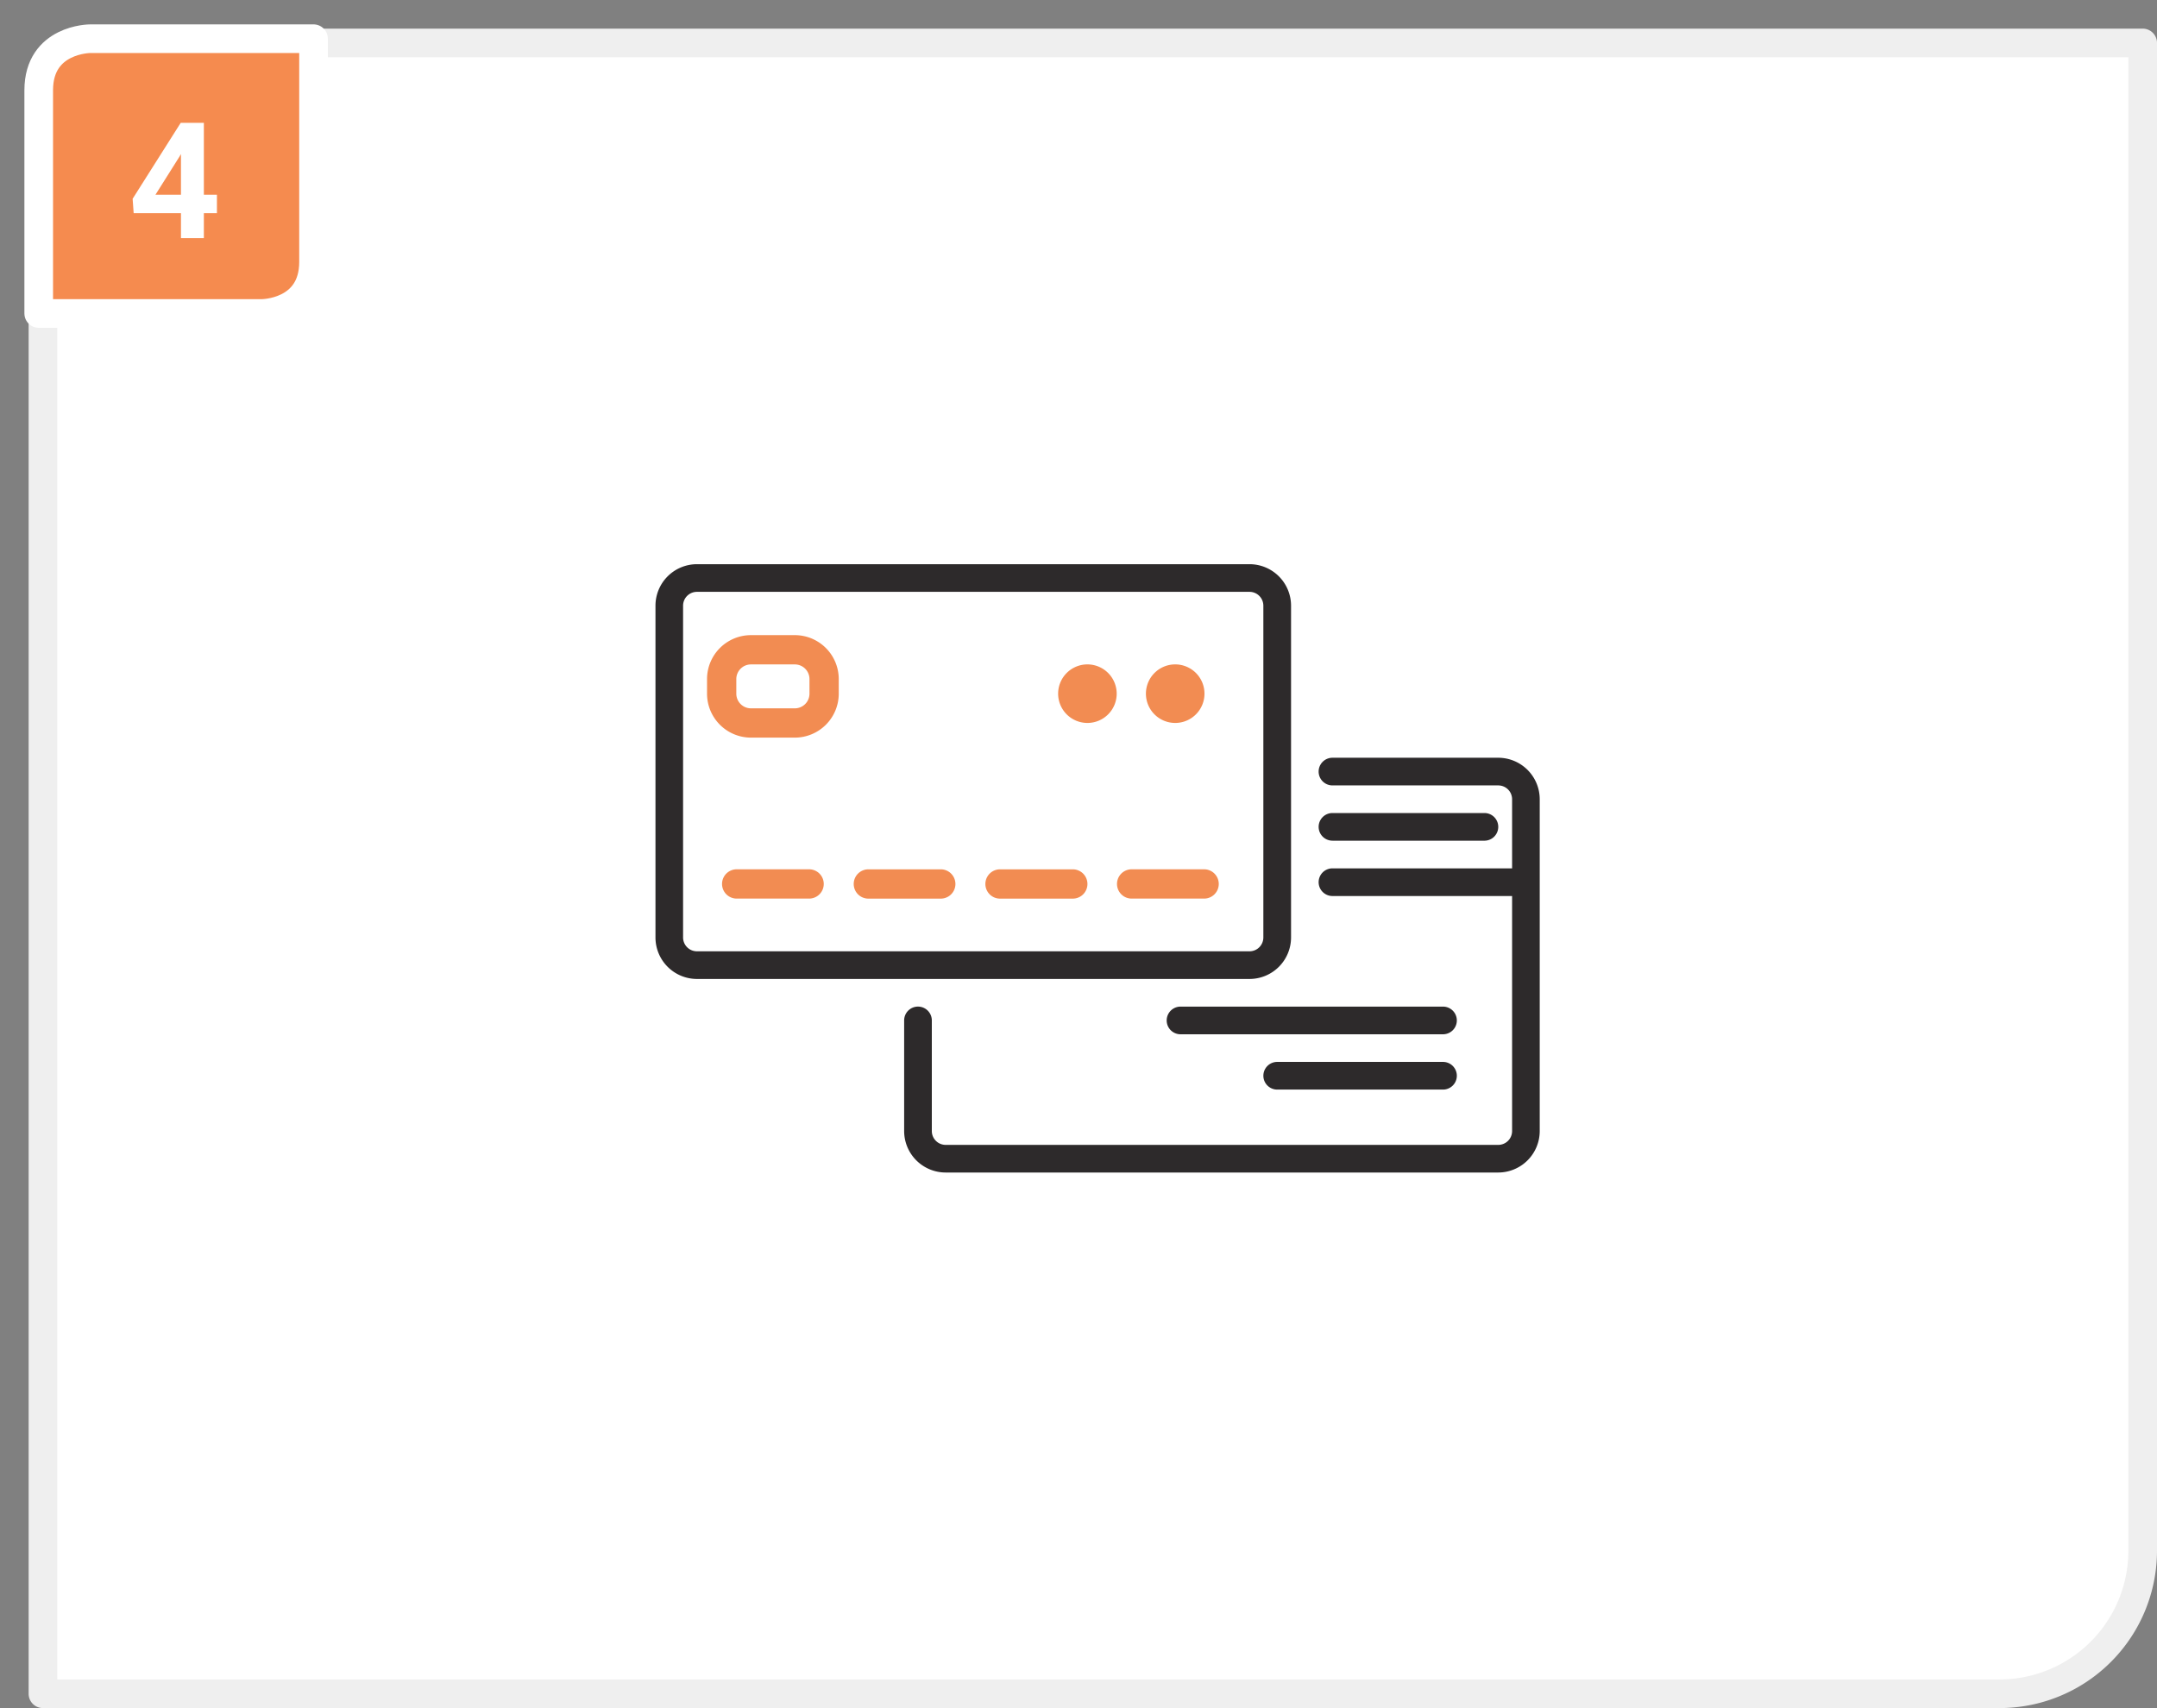 <svg id="RV-Stringing_-_4" xmlns="http://www.w3.org/2000/svg" width="226" height="179" viewBox="0 0 226 179">
  <rect x="0" y="0" width="226" height="179" fill="#808080" stroke="none"/>
  <defs>
    <style>
      .cls-1, .cls-3 {
        fill: #fff;
      }

      .cls-1 {
        stroke: #efefef;
      }

      .cls-1, .cls-2 {
        stroke-linejoin: round;
        stroke-width: 3px;
      }

      .cls-2 {
        fill: #f58b4f;
        stroke: #fff;
      }

      .cls-2, .cls-3, .cls-4, .cls-5 {
        fill-rule: evenodd;
      }

      .cls-4 {
        fill: #2d2a2b;
      }

      .cls-5 {
        fill: #f28c52;
      }
    </style>
  </defs>
  <path id="Rounded_Rectangle_1_copy_3" data-name="Rounded Rectangle 1 copy 3" class="cls-1" d="M19.5,4.5h205a0,0,0,0,1,0,0v158a15,15,0,0,1-15,15H4.5a0,0,0,0,1,0,0V19.5A15,15,0,0,1,19.5,4.5Z"/>
  <g id="_Group_" data-name="&lt;Group&gt;">
    <path id="Shape_2_copy_3" data-name="Shape 2 copy 3" class="cls-2" d="M890.957,483.555s-5.4,0-5.4,5.4V512.35h23.393s5.4,0,5.4-5.4V483.555H890.957Z" transform="translate(-881.5 -479.5)"/>
    <path id="_4" data-name="4" class="cls-3" d="M902.859,492.371h-2.424l-5.039,7.961,0.108,1.51h4.956v2.615h2.4v-2.615h1.369v-1.934h-1.369v-7.537Zm-2.557,3.544,0.158-.273v4.266h-2.673Z" transform="translate(-881.5 -479.5)"/>
  </g>
  <g>
    <path id="Forma_1" data-name="Forma 1" class="cls-4" d="M1016.77,577.744V542.972a4.352,4.352,0,0,0-4.35-4.347h-57.9a4.35,4.35,0,0,0-4.343,4.347v34.772a4.35,4.35,0,0,0,4.343,4.347h57.9A4.352,4.352,0,0,0,1016.77,577.744Zm-63.7,0V542.972a1.45,1.45,0,0,1,1.448-1.449h57.9a1.451,1.451,0,0,1,1.45,1.449v34.772a1.451,1.451,0,0,1-1.45,1.449h-57.9A1.45,1.45,0,0,1,953.07,577.744Zm85.41-18.835h-17.37a1.449,1.449,0,1,0,0,2.9h17.37a1.451,1.451,0,0,1,1.45,1.449V570.5h-18.82a1.449,1.449,0,1,0,0,2.9h18.82v24.63a1.451,1.451,0,0,1-1.45,1.449h-57.9a1.45,1.45,0,0,1-1.448-1.449V586.437a1.448,1.448,0,1,0-2.9,0v11.591a4.35,4.35,0,0,0,4.343,4.347h57.9a4.352,4.352,0,0,0,4.35-4.347V563.256A4.352,4.352,0,0,0,1038.48,558.909Zm-17.37,8.693h15.92a1.449,1.449,0,1,0,0-2.9h-15.92A1.449,1.449,0,1,0,1021.11,567.6Zm11.58,17.387h-27.5a1.449,1.449,0,1,0,0,2.9h27.5A1.449,1.449,0,1,0,1032.69,584.989Zm0,5.795h-17.37a1.449,1.449,0,1,0,0,2.9h17.37A1.449,1.449,0,1,0,1032.69,590.784Z" transform="translate(-881.5 -479.5)"/>
    <path id="Forma_1_copy" data-name="Forma 1 copy" class="cls-5" d="M995.436,549.126a3.068,3.068,0,1,0,3.066,3.068A3.071,3.071,0,0,0,995.436,549.126Zm9.194,0a3.068,3.068,0,1,0,3.07,3.068A3.066,3.066,0,0,0,1004.63,549.126Zm-9.194,23.012a1.533,1.533,0,0,1-1.533,1.534h-7.664a1.535,1.535,0,0,1,0-3.069H993.9A1.534,1.534,0,0,1,995.436,572.138Zm-15.328,1.534h-7.664a1.535,1.535,0,0,1,0-3.069h7.664A1.535,1.535,0,0,1,980.108,573.672ZM964.78,556.8h-4.6a4.606,4.606,0,0,1-4.6-4.6V550.66a4.606,4.606,0,0,1,4.6-4.6h4.6a4.606,4.606,0,0,1,4.6,4.6v1.534A4.606,4.606,0,0,1,964.78,556.8Zm1.533-6.137a1.535,1.535,0,0,0-1.533-1.534h-4.6a1.535,1.535,0,0,0-1.533,1.534v1.534a1.535,1.535,0,0,0,1.533,1.534h4.6a1.535,1.535,0,0,0,1.533-1.534V550.66ZM958.648,570.6h7.665a1.535,1.535,0,0,1,0,3.069h-7.665A1.535,1.535,0,0,1,958.648,570.6Zm41.382,0h7.67a1.535,1.535,0,0,1,0,3.069h-7.67A1.535,1.535,0,0,1,1000.03,570.6Z" transform="translate(-881.5 -479.5)"/>
  </g>
</svg>
